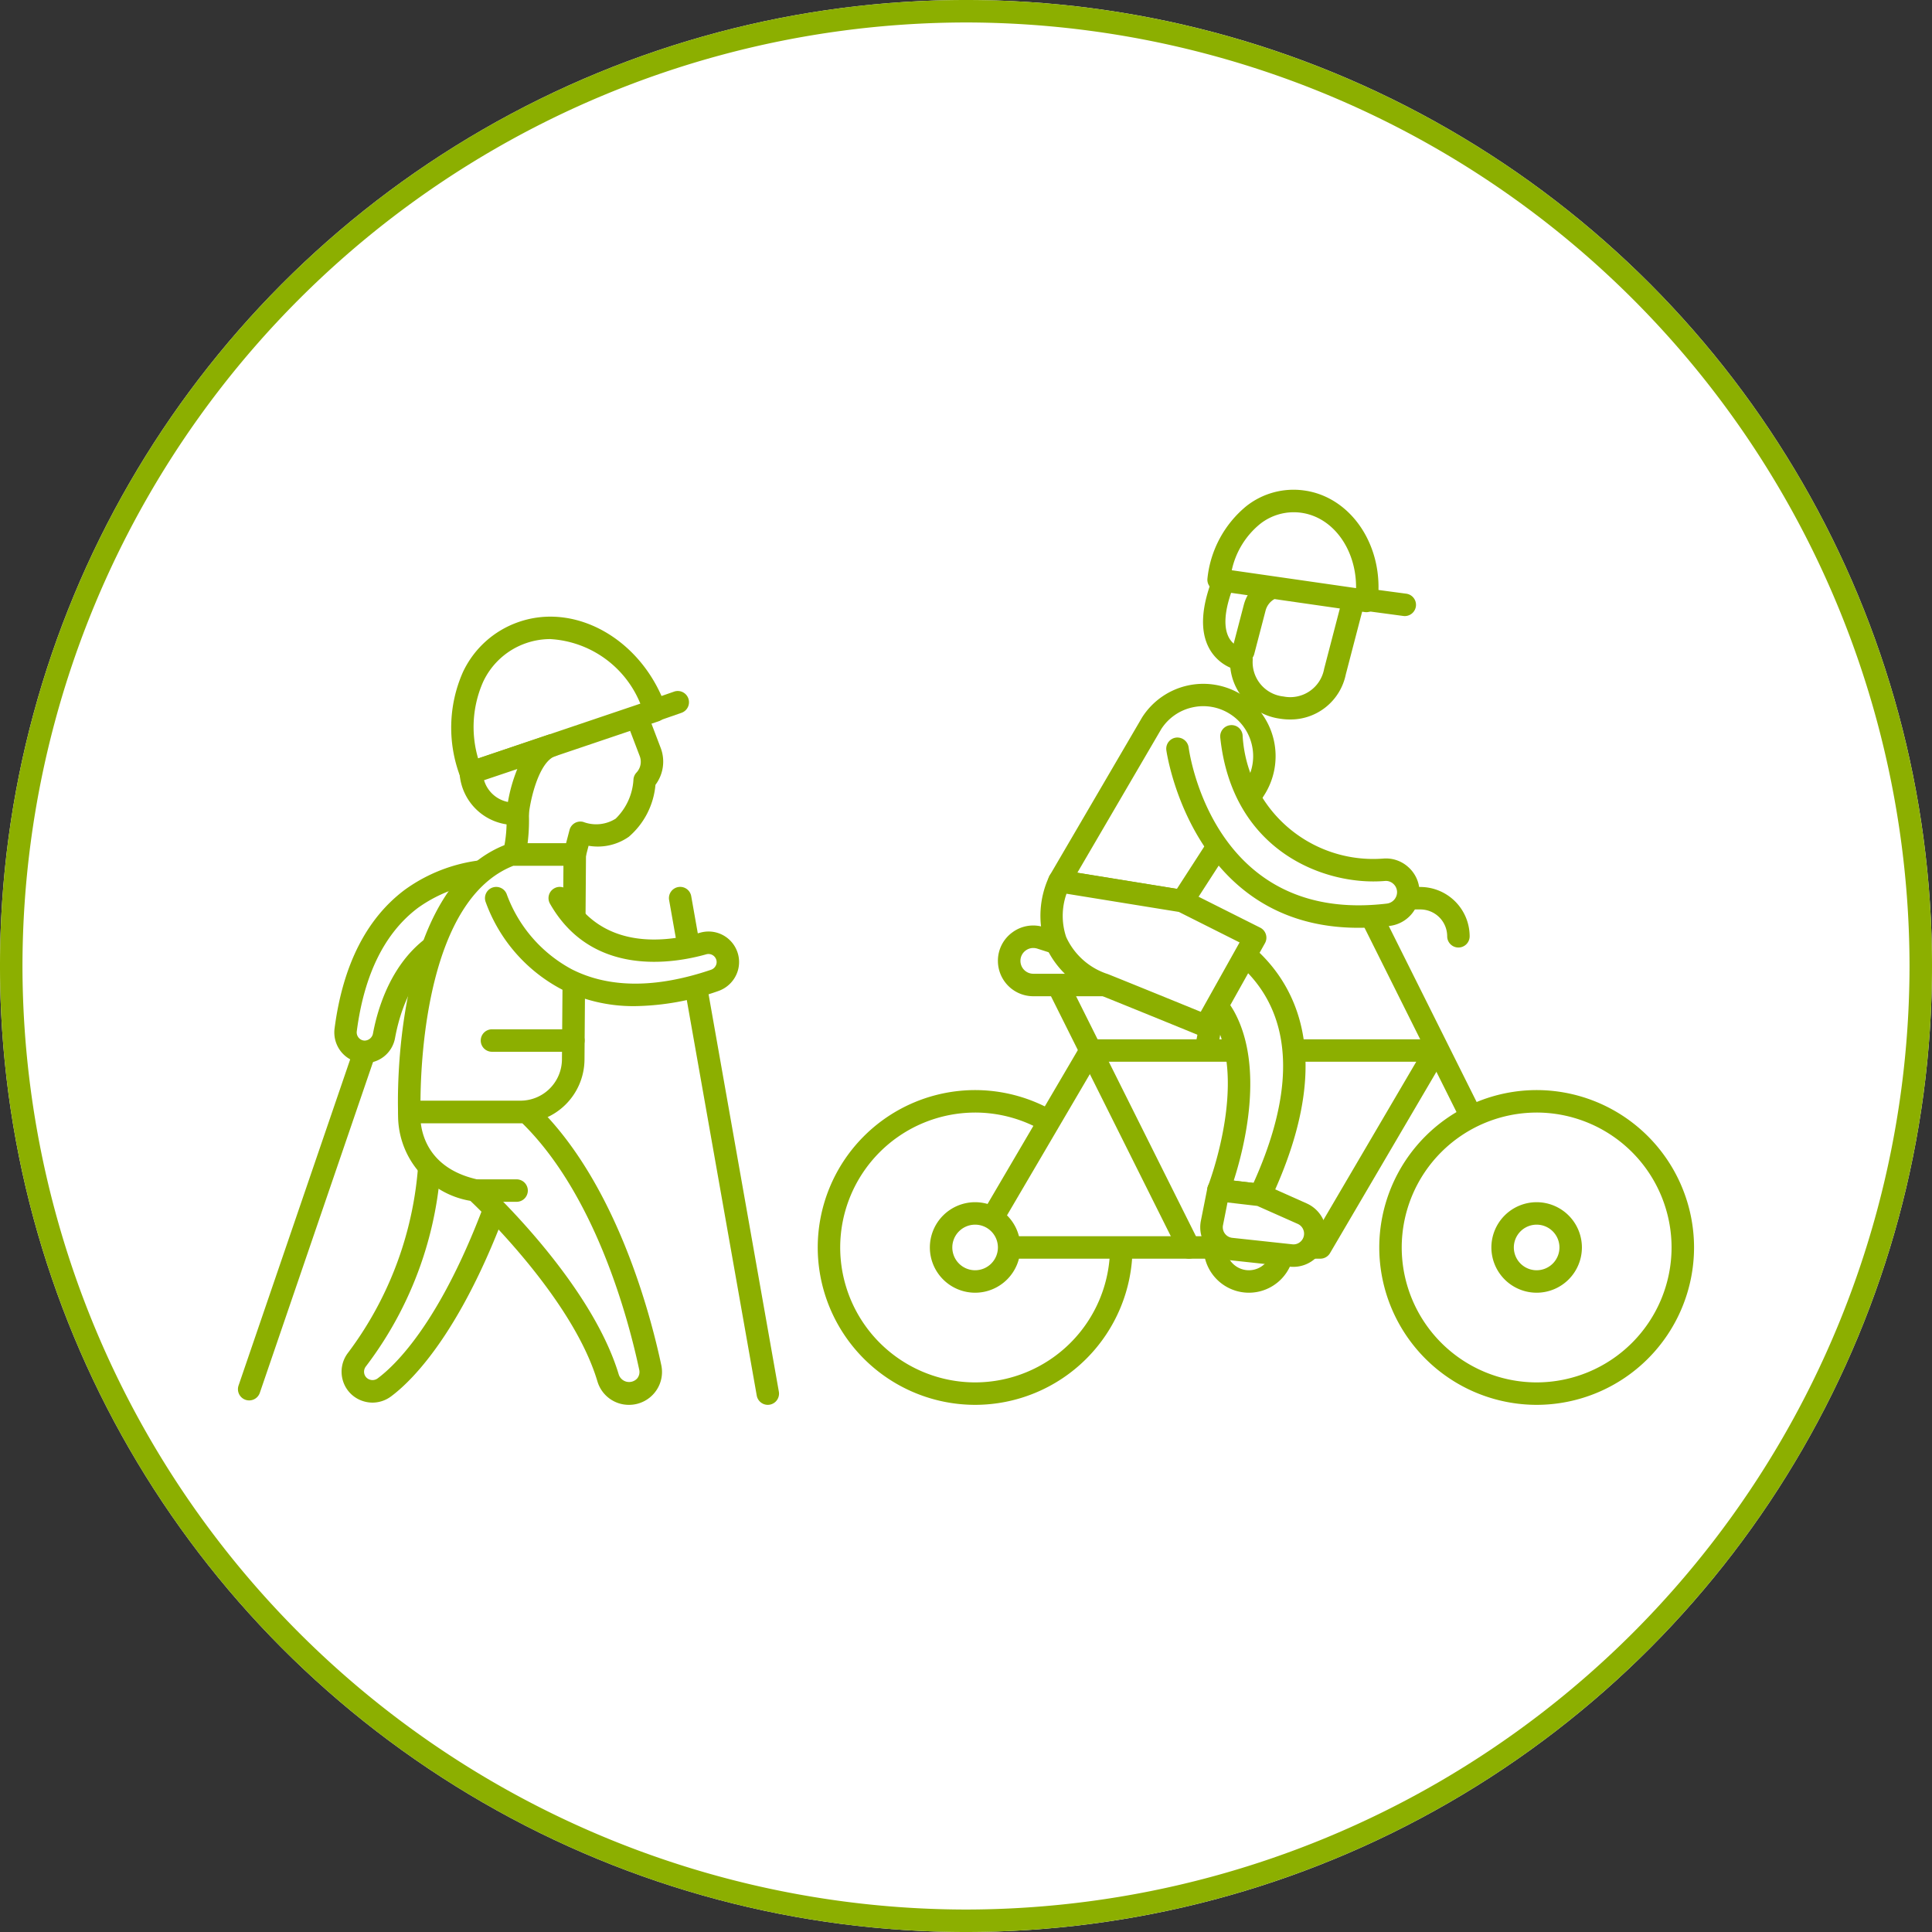 <?xml version="1.0" encoding="UTF-8"?> <svg xmlns="http://www.w3.org/2000/svg" width="129" height="129"><rect width="100%" height="100%" fill="#333333" stroke="none"/><g><circle cx="64.5" cy="64.5" r="64.5" fill="#fff"></circle><path d="M64.5 1.5a63.071 63.071 0 0 1 63 63 63.071 63.071 0 0 1-63 63 63.071 63.071 0 0 1-63-63 63.071 63.071 0 0 1 63-63m0-1.5A64.5 64.5 0 0 0 0 64.5 64.5 64.5 0 0 0 64.5 129 64.5 64.5 0 0 0 129 64.5 64.5 64.5 0 0 0 64.5 0z" fill="#8caf00"></path><path d="M75.583 58.836s10.283 5.987 2.083 16.715" fill="#fff"></path><path d="M77.663 76.301a.742.742 0 0 1-.454-.154.749.749 0 0 1-.141-1.05c2.458-3.216 3.422-6.282 2.866-9.113-.817-4.159-4.693-6.475-4.733-6.5a.75.75 0 0 1-.267-1.026.749.749 0 0 1 1.023-.27 12.208 12.208 0 0 1 5.445 7.489c.648 3.277-.409 6.752-3.143 10.329a.747.747 0 0 1-.596.295z" fill="#8caf00"></path><g transform="translate(54.6 72.785)"><ellipse cx="9.759" cy="9.759" rx="9.759" ry="9.759" transform="translate(.75 .75)" fill="#fff"></ellipse><path d="M10.509 21.017A10.52 10.52 0 0 1 0 10.508 10.52 10.52 0 0 1 10.509 0a10.52 10.52 0 0 1 10.509 10.508 10.52 10.52 0 0 1-10.509 10.509zm0-19.516A9.018 9.018 0 0 0 1.5 10.509a9.019 9.019 0 0 0 9.009 9.009 9.019 9.019 0 0 0 9.008-9.009A9.018 9.018 0 0 0 10.509 1.5z" fill="#8caf00"></path></g><path d="M72.822 70.144l-7.713 13.149h23.048l7.713-13.149z" fill="#fff"></path><path d="M88.158 84.042H65.11a.748.748 0 0 1-.651-.377.749.749 0 0 1 0-.753l7.714-13.148a.748.748 0 0 1 .647-.37h23.048a.748.748 0 0 1 .651.377.749.749 0 0 1 0 .753l-7.714 13.148a.749.749 0 0 1-.647.37zm-21.738-1.5h21.309l6.834-11.649H73.254z" fill="#8caf00"></path><path fill="#fff" d="M79.389 83.293l-8.751-17.525"></path><path d="M79.389 84.042a.75.75 0 0 1-.672-.415l-8.751-17.525a.749.749 0 0 1 .336-1.006.75.75 0 0 1 1.006.336l8.751 17.524a.749.749 0 0 1-.336 1.006.745.745 0 0 1-.334.08z" fill="#8caf00"></path><path d="M102.599 83.293l-11.64-23.319h3.873a2.543 2.543 0 0 1 2.543 2.543" fill="#fff"></path><path d="M102.603 84.044a.75.75 0 0 1-.672-.415l-11.638-23.32a.748.748 0 0 1 .033-.729.75.75 0 0 1 .638-.356h3.872a3.3 3.3 0 0 1 3.293 3.292.75.75 0 0 1-.75.75.75.75 0 0 1-.75-.75 1.794 1.794 0 0 0-1.793-1.792h-2.659l11.1 22.234a.748.748 0 0 1-.336 1.006.746.746 0 0 1-.338.08z" fill="#8caf00"></path><g transform="translate(62.087 80.271)"><ellipse cx="2.272" cy="2.272" rx="2.272" ry="2.272" transform="rotate(-76.718 3.121 2.173)" fill="#fff"></ellipse><path d="M3.022 6.044A3.025 3.025 0 0 1 0 3.022 3.025 3.025 0 0 1 3.022 0a3.025 3.025 0 0 1 3.022 3.022 3.025 3.025 0 0 1-3.022 3.022zm0-4.544a1.523 1.523 0 0 0-1.523 1.521 1.524 1.524 0 0 0 1.523 1.523 1.524 1.524 0 0 0 1.522-1.523A1.523 1.523 0 0 0 3.022 1.5z" fill="#8caf00"></path></g><g transform="translate(80.175 80.079)"><circle cx="2.272" cy="2.272" r="2.272" transform="rotate(-45 3.88 1.607)" fill="#fff"></circle><path d="M3.214 6.236A3.025 3.025 0 0 1 .192 3.214 3.025 3.025 0 0 1 3.214.192a3.025 3.025 0 0 1 3.022 3.022 3.025 3.025 0 0 1-3.022 3.022zm0-4.544a1.524 1.524 0 0 0-1.523 1.521 1.524 1.524 0 0 0 1.523 1.523 1.523 1.523 0 0 0 1.521-1.523 1.523 1.523 0 0 0-1.521-1.521z" fill="#8caf00"></path></g><g transform="translate(92.093 72.785)"><ellipse cx="9.759" cy="9.759" rx="9.759" ry="9.759" transform="translate(.75 .75)" fill="#fff"></ellipse><path d="M10.509 21.017A10.52 10.52 0 0 1 .001 10.508 10.52 10.52 0 0 1 10.51 0a10.52 10.52 0 0 1 10.509 10.508 10.52 10.52 0 0 1-10.51 10.509zm0-19.516A9.018 9.018 0 0 0 1.5 10.509a9.019 9.019 0 0 0 9.009 9.009 9.019 9.019 0 0 0 9.009-9.009A9.018 9.018 0 0 0 10.509 1.5z" fill="#8caf00"></path></g><g transform="translate(99.58 80.271)"><ellipse cx="2.272" cy="2.272" rx="2.272" ry="2.272" transform="rotate(-76.718 3.121 2.173)" fill="#fff"></ellipse><path d="M3.022 6.044A3.025 3.025 0 0 1 0 3.022 3.025 3.025 0 0 1 3.022 0a3.025 3.025 0 0 1 3.022 3.022 3.025 3.025 0 0 1-3.022 3.022zm0-4.544a1.524 1.524 0 0 0-1.523 1.521 1.524 1.524 0 0 0 1.523 1.523 1.524 1.524 0 0 0 1.523-1.523A1.524 1.524 0 0 0 3.022 1.5z" fill="#8caf00"></path></g><path d="M68.991 65.768h5.387a1.2 1.2 0 0 0 1.2-1.2 1.2 1.2 0 0 0-1.2-1.2h-2.586l-2.31-.74a1.61 1.61 0 0 0-2.1 1.533 1.61 1.61 0 0 0 1.609 1.607z" fill="#fff"></path><path d="M74.378 66.519h-5.387a2.363 2.363 0 0 1-2.36-2.361 2.337 2.337 0 0 1 .969-1.906 2.335 2.335 0 0 1 2.111-.341l2.2.7h2.469a1.955 1.955 0 0 1 1.952 1.952 1.954 1.954 0 0 1-1.954 1.956zm-5.39-3.221a.843.843 0 0 0-.5.166.849.849 0 0 0-.353.694.861.861 0 0 0 .86.86h5.387a.453.453 0 0 0 .452-.452.453.453 0 0 0-.452-.452h-2.586a.728.728 0 0 1-.229-.036l-2.31-.739a.886.886 0 0 0-.268-.041z" fill="#8caf00"></path><path d="M77.888 61.187s13.838 2.484 6.256 18.6l-2.792-.327s5.124-13.063-4.422-14.754" fill="#fff"></path><path d="M84.149 80.537a.841.841 0 0 1-.087 0l-2.792-.327a.751.751 0 0 1-.556-.359.747.747 0 0 1-.055-.659c.027-.069 2.672-6.943.408-10.977a5.657 5.657 0 0 0-4.263-2.764.75.75 0 0 1-.608-.869.756.756 0 0 1 .869-.607 7.157 7.157 0 0 1 5.31 3.51c2.1 3.746.691 9.2 0 11.347l1.322.154c2.242-4.972 2.579-9.042 1-12.1-2.089-4.045-6.886-4.948-6.935-4.957a.751.751 0 0 1-.605-.871.755.755 0 0 1 .871-.605c.227.041 5.578 1.05 8 5.746 1.857 3.594 1.452 8.275-1.2 13.916a.751.751 0 0 1-.679.422z" fill="#8caf00"></path><path d="M87.242 36.181l-.922-.168a4.138 4.138 0 0 0-4.537 2.568c-2.09 5.01 1.11 5.451 1.11 5.451a3.164 3.164 0 0 0 6.242.814l1.165-4.471s2.446-4.39-3.058-4.194z" fill="#fff"></path><path d="M86.124 48.039a4.176 4.176 0 0 1-.675-.055 3.843 3.843 0 0 1-3.3-3.4 2.955 2.955 0 0 1-1.377-1.231c-.687-1.2-.578-2.9.321-5.059a4.89 4.89 0 0 1 5.363-3.018l.845.154c1.974-.055 3.268.442 3.9 1.477.884 1.444.045 3.277-.2 3.742l-1.143 4.387a3.762 3.762 0 0 1-3.734 3.003zm-.518-11.341a3.425 3.425 0 0 0-3.132 2.172c-.886 2.123-.708 3.2-.4 3.738a1.438 1.438 0 0 0 .923.682.75.75 0 0 1 .645.8 2.3 2.3 0 0 0 2.053 2.414 2.3 2.3 0 0 0 2.718-1.848l1.165-4.472a.744.744 0 0 1 .07-.176c.223-.405.708-1.616.273-2.322-.424-.688-1.665-.793-2.649-.756a.8.8 0 0 1-.161-.012l-.923-.168a3.221 3.221 0 0 0-.582-.052z" fill="#8caf00"></path><path d="M83.015 43.484l.756-2.9a2 2 0 0 1 2.25-1.467l4.4.711" fill="#fff"></path><path d="M83.016 44.234a.744.744 0 0 1-.19-.025.75.75 0 0 1-.536-.915l.757-2.9a2.742 2.742 0 0 1 3.1-2.018l4.4.711a.749.749 0 0 1 .621.86.753.753 0 0 1-.86.621l-4.4-.711a1.242 1.242 0 0 0-1.406.915l-.757 2.9a.749.749 0 0 1-.729.562z" fill="#8caf00"></path><g><path d="M82.556 47.059a4.082 4.082 0 0 0-5.645 1.214l-6.174 10.563 8.211 1.33 4.821-7.462a4.083 4.083 0 0 0-1.213-5.645z" fill="#fff"></path><path d="M78.948 60.916a.7.7 0 0 1-.12-.01l-8.212-1.33a.749.749 0 0 1-.559-.42.751.751 0 0 1 .031-.7l6.175-10.563a4.845 4.845 0 0 1 6.7-1.465 4.838 4.838 0 0 1 1.437 6.683l-4.821 7.462a.75.75 0 0 1-.631.343zm-7.013-2.646l6.649 1.077 4.555-7.051a3.307 3.307 0 0 0 .459-2.509 3.312 3.312 0 0 0-1.45-2.1 3.308 3.308 0 0 0-2.509-.459 3.314 3.314 0 0 0-2.1 1.45z" fill="#8caf00"></path></g><g><path d="M78.621 49.993s1.656 12.554 14.049 11.086a1.525 1.525 0 0 0 1.366-1.559 1.507 1.507 0 0 0-1.634-1.446 9.438 9.438 0 0 1-10.175-8.909" fill="#fff"></path><path d="M90.706 61.949c-11.13 0-12.813-11.732-12.829-11.858a.749.749 0 0 1 .645-.841.762.762 0 0 1 .842.645c.065.482 1.7 11.8 13.218 10.44a.774.774 0 0 0 .7-.785.751.751 0 0 0-.254-.54.73.73 0 0 0-.567-.187c-3.967.331-10.176-1.946-10.984-9.577a.751.751 0 0 1 .667-.825.74.74 0 0 1 .825.667 8.732 8.732 0 0 0 9.367 8.241 2.21 2.21 0 0 1 1.688.56 2.236 2.236 0 0 1 .757 1.607 2.263 2.263 0 0 1-2.026 2.331 17.469 17.469 0 0 1-2.049.122z" fill="#8caf00"></path></g><g><path d="M73.711 65.743c2.658 1.07 6.794 2.761 6.794 2.761l3.3-5.9-4.86-2.44-8.211-1.33s-2.395 4.744 2.977 6.909z" fill="#fff"></path><path d="M80.505 69.254a.753.753 0 0 1-.284-.055s-4.133-1.691-6.79-2.761a6.017 6.017 0 0 1-3.654-3.363 6.19 6.19 0 0 1 .288-4.575.74.74 0 0 1 .789-.4l8.212 1.33a.731.731 0 0 1 .217.07l4.861 2.44a.748.748 0 0 1 .38.45.745.745 0 0 1-.062.586l-3.3 5.9a.749.749 0 0 1-.657.378zm-6.514-4.207c2.033.818 4.932 2 6.183 2.512l2.593-4.633-4.056-2.037-7.5-1.215a4.448 4.448 0 0 0-.025 2.884 4.606 4.606 0 0 0 2.807 2.489z" fill="#8caf00"></path></g><g><path d="M81.357 79.463l-.436 2.195a1.462 1.462 0 0 0 1.277 1.738l4 .433a1.462 1.462 0 0 0 1.616-1.358 1.461 1.461 0 0 0-.863-1.431l-2.8-1.25z" fill="#fff"></path><path d="M86.36 84.588a2.356 2.356 0 0 1-.245-.013l-4-.432a2.22 2.22 0 0 1-1.546-.891 2.215 2.215 0 0 1-.386-1.741l.436-2.194a.758.758 0 0 1 .822-.6l2.792.327a.731.731 0 0 1 .219.061l2.8 1.249a2.217 2.217 0 0 1 1.305 2.166 2.194 2.194 0 0 1-.784 1.549 2.19 2.19 0 0 1-1.413.519zm-4.4-4.3l-.3 1.516a.707.707 0 0 0 .124.56.709.709 0 0 0 .5.287l4 .431a.689.689 0 0 0 .535-.162.709.709 0 0 0 .253-.5.715.715 0 0 0-.421-.7l-2.7-1.2z" fill="#8caf00"></path></g><g><path fill="#fff" d="M93.795 40.386l-3.887-.522"></path><path d="M93.797 41.135a.719.719 0 0 1-.1-.007l-3.888-.522a.749.749 0 0 1-.644-.843.743.743 0 0 1 .843-.643l3.888.521a.75.75 0 0 1 .644.843.75.75 0 0 1-.743.651z" fill="#8caf00"></path></g><g><path d="M86.959 33.491c-2.788-.374-5.164 1.926-5.593 5.216l9.863 1.418c.43-3.29-1.482-6.26-4.27-6.634z" fill="#fff"></path><path d="M91.23 40.875a.732.732 0 0 1-.106-.008l-9.863-1.418a.751.751 0 0 1-.638-.839 7.215 7.215 0 0 1 2.6-4.819 5.088 5.088 0 0 1 3.839-1.044c3.192.427 5.4 3.781 4.915 7.473a.75.75 0 0 1-.291.5.746.746 0 0 1-.456.155zm-8.985-2.8l8.3 1.194c.027-2.561-1.516-4.744-3.68-5.034a3.628 3.628 0 0 0-2.727.748 5.474 5.474 0 0 0-1.893 3.092z" fill="#8caf00"></path></g><g><path fill="#fff" d="M24.348 70.232l-7.71 22.524"></path><path d="M16.638 93.506a.769.769 0 0 1-.243-.04.752.752 0 0 1-.467-.953l7.709-22.524a.75.75 0 0 1 .953-.467.752.752 0 0 1 .467.953l-7.709 22.524a.751.751 0 0 1-.71.507z" fill="#8caf00"></path><path d="M34.469 58.176s-9.8-1.548-11.386 10.583a1.3 1.3 0 0 0 1.265 1.473 1.29 1.29 0 0 0 1.294-1.051c.4-2.172 1.848-6.918 6.957-7.218" fill="#fff"></path><path d="M24.369 70.981h-.033a2.04 2.04 0 0 1-1.513-.7 2.059 2.059 0 0 1-.483-1.614c.552-4.228 2.131-7.343 4.692-9.259a10.79 10.79 0 0 1 7.55-1.974.749.749 0 0 1 .623.857.754.754 0 0 1-.855.626 9.4 9.4 0 0 0-6.441 1.7c-2.216 1.665-3.591 4.437-4.086 8.238a.548.548 0 0 0 .13.439.532.532 0 0 0 .4.187.584.584 0 0 0 .544-.435c.411-2.245 1.978-7.5 7.652-7.834a.747.747 0 0 1 .793.705.751.751 0 0 1-.7.793c-4.447.261-5.833 4.25-6.265 6.6a2.031 2.031 0 0 1-2.008 1.671z" fill="#8caf00"></path><path fill="#fff" d="M45.414 59.968l5.852 33.084"></path><path d="M51.265 93.802a.751.751 0 0 1-.737-.619l-5.851-33.084a.75.75 0 0 1 .607-.87.748.748 0 0 1 .869.608l5.851 33.084a.75.75 0 0 1-.608.869.756.756 0 0 1-.131.012z" fill="#8caf00"></path><path d="M28.728 75.861a24.119 24.119 0 0 1-4.911 14.944 1.312 1.312 0 0 0 .577 2.006 1.328 1.328 0 0 0 1.276-.175c1.442-1.072 5.022-4.589 8.311-14.654" fill="#fff"></path><path d="M24.875 93.653a2.08 2.08 0 0 1-.752-.142 2.043 2.043 0 0 1-1.232-1.339 2.066 2.066 0 0 1 .32-1.81 23.634 23.634 0 0 0 4.769-14.439.75.75 0 0 1 .685-.81.746.746 0 0 1 .809.684 24.676 24.676 0 0 1-5.052 15.45.577.577 0 0 0-.092.5.545.545 0 0 0 .334.361.574.574 0 0 0 .558-.078c1.341-1 4.81-4.386 8.046-14.285a.748.748 0 0 1 .946-.479.75.75 0 0 1 .479.946c-3.369 10.307-7.12 13.939-8.577 15.022a2.077 2.077 0 0 1-1.241.419z" fill="#8caf00"></path><path d="M27.333 74.239s-.423 4.2 4.438 5.254c0 0 7.015 6.434 8.837 12.523a1.446 1.446 0 0 0 1.388 1.034 1.448 1.448 0 0 0 1.423-1.747c-.777-3.651-3.062-12.157-8.246-17.065z" fill="#fff"></path><path d="M41.997 93.802a2.186 2.186 0 0 1-2.107-1.568c-1.6-5.355-7.49-11.11-8.483-12.053a5.783 5.783 0 0 1-4.819-6.015.75.75 0 0 1 .746-.675h7.841a.75.75 0 0 1 .516.205c5.369 5.083 7.707 13.9 8.463 17.453a2.183 2.183 0 0 1-.441 1.836 2.2 2.2 0 0 1-1.716.817zm-13.9-18.81c.129 1.076.783 3.112 3.828 3.77a.752.752 0 0 1 .349.181c.293.269 7.189 6.645 9.049 12.861a.729.729 0 0 0 1.22.237.681.681 0 0 0 .139-.579c-.717-3.369-2.9-11.644-7.814-16.47z" fill="#8caf00"></path><path fill="#fff" d="M31.771 79.495h2.722"></path><path d="M34.493 80.245h-2.721a.75.75 0 0 1-.75-.75.75.75 0 0 1 .75-.75h2.721a.75.75 0 0 1 .75.75.75.75 0 0 1-.75.75z" fill="#8caf00"></path><path fill="#fff" d="M45.254 46.884l-4.831 1.684"></path><path d="M40.423 49.318a.749.749 0 0 1-.708-.5.75.75 0 0 1 .461-.955l4.831-1.683a.749.749 0 0 1 .955.461.75.75 0 0 1-.461.955l-4.831 1.683a.755.755 0 0 1-.247.039z" fill="#8caf00"></path><g><path d="M42.146 46.868l1.274 3.352a1.81 1.81 0 0 1-.375 1.886s-.243 4.584-4.29 3.5l-.38 1.453h-4.051a9.827 9.827 0 0 0 .221-3.134 4.135 4.135 0 0 1-.221-4.76z" fill="#fff"></path><path d="M38.375 57.808H34.32a.751.751 0 0 1-.6-.3.75.75 0 0 1-.121-.659 9.058 9.058 0 0 0 .206-2.654 4.848 4.848 0 0 1-.148-5.382.754.754 0 0 1 .452-.369l7.822-2.3a.752.752 0 0 1 .912.453l1.275 3.351a2.578 2.578 0 0 1-.353 2.455 5.167 5.167 0 0 1-1.779 3.469 3.608 3.608 0 0 1-2.687.6l-.2.768a.75.75 0 0 1-.724.568zm-3.148-1.5h2.568l.233-.892a.749.749 0 0 1 .348-.459.75.75 0 0 1 .571-.076 2.437 2.437 0 0 0 2.16-.218 3.951 3.951 0 0 0 1.188-2.6.753.753 0 0 1 .2-.475 1.054 1.054 0 0 0 .221-1.1l-1.028-2.7-6.843 2.009a3.293 3.293 0 0 0 .281 3.665.753.753 0 0 1 .162.415 12.139 12.139 0 0 1-.061 2.431z" fill="#8caf00"></path></g><g><path d="M27.333 74.241s-.52-14.5 6.8-17.182h4.238l-.1 13.7a3.514 3.514 0 0 1-3.524 3.479z" fill="#fff"></path><path d="M34.748 74.992H27.33a.751.751 0 0 1-.75-.723c-.021-.615-.45-15.074 7.3-17.914a.749.749 0 0 1 .258-.046h4.239a.75.75 0 0 1 .532.221.753.753 0 0 1 .218.534l-.1 13.7a4.275 4.275 0 0 1-4.279 4.228zm-6.674-1.5h6.674a2.771 2.771 0 0 0 2.773-2.734l.1-12.949h-3.345c-5.721 2.241-6.182 12.807-6.2 15.682z" fill="#8caf00"></path></g><g><path d="M33.132 59.968s2.923 9.431 14.572 5.5a1.293 1.293 0 0 0 .773-1.778 1.3 1.3 0 0 0-1.52-.691c-2.135.6-7.06 1.4-9.583-3.029" fill="#fff"></path><path d="M42.419 67.179a10.711 10.711 0 0 1-4.939-1.132 10.694 10.694 0 0 1-5.065-5.856.75.75 0 0 1 .493-.937.75.75 0 0 1 .94.491 9.32 9.32 0 0 0 4.333 4.976c2.489 1.264 5.611 1.275 9.282.035a.561.561 0 0 0 .345-.314.518.518 0 0 0-.01-.431.543.543 0 0 0-.638-.292c-2.205.623-7.638 1.54-10.437-3.379a.749.749 0 0 1 .28-1.023.747.747 0 0 1 1.023.28c2.2 3.854 6.412 3.332 8.727 2.678a2.037 2.037 0 0 1 2.4 1.092 2.025 2.025 0 0 1 .035 1.659 2.072 2.072 0 0 1-1.245 1.152 17.372 17.372 0 0 1-5.524 1.001z" fill="#8caf00"></path></g><g><path d="M34.872 42.24c-3.465 1.207-4.874 5.284-3.435 9.365l12.312-4.162c-1.439-4.081-5.409-6.411-8.877-5.203z" fill="#fff"></path><path d="M31.436 52.354a.749.749 0 0 1-.707-.5 9.179 9.179 0 0 1 .173-6.961 6.414 6.414 0 0 1 3.723-3.36c3.848-1.343 8.258 1.2 9.831 5.662a.751.751 0 0 1-.032.577.754.754 0 0 1-.435.383l-12.313 4.161a.769.769 0 0 1-.24.038zm5.325-9.683a4.972 4.972 0 0 0-1.643.276 4.944 4.944 0 0 0-2.866 2.595 7.451 7.451 0 0 0-.328 5.1l10.831-3.66a6.923 6.923 0 0 0-5.994-4.309zm-1.89-.432z" fill="#8caf00"></path></g><g><path d="M31.437 51.605s.339 2.9 3.129 2.721c0 0 .4-3.914 2.285-4.551z" fill="#fff"></path><path d="M34.32 55.083a3.688 3.688 0 0 1-3.629-3.393.752.752 0 0 1 .5-.8l5.415-1.83a.752.752 0 0 1 .951.471.751.751 0 0 1-.471.951c-1.075.363-1.664 2.8-1.78 3.918a.749.749 0 0 1-.7.671c-.094.009-.19.012-.286.012zm-2-2.989a2.081 2.081 0 0 0 1.595 1.453 10.484 10.484 0 0 1 .626-2.2zm-.888-.491z" fill="#8caf00"></path></g><g><path fill="#fff" d="M32.849 69.477h5.434"></path><path d="M38.283 70.227h-5.434a.75.75 0 0 1-.75-.75.75.75 0 0 1 .75-.75h5.434a.75.75 0 0 1 .75.75.75.75 0 0 1-.75.75z" fill="#8caf00"></path></g></g></g></svg> 
